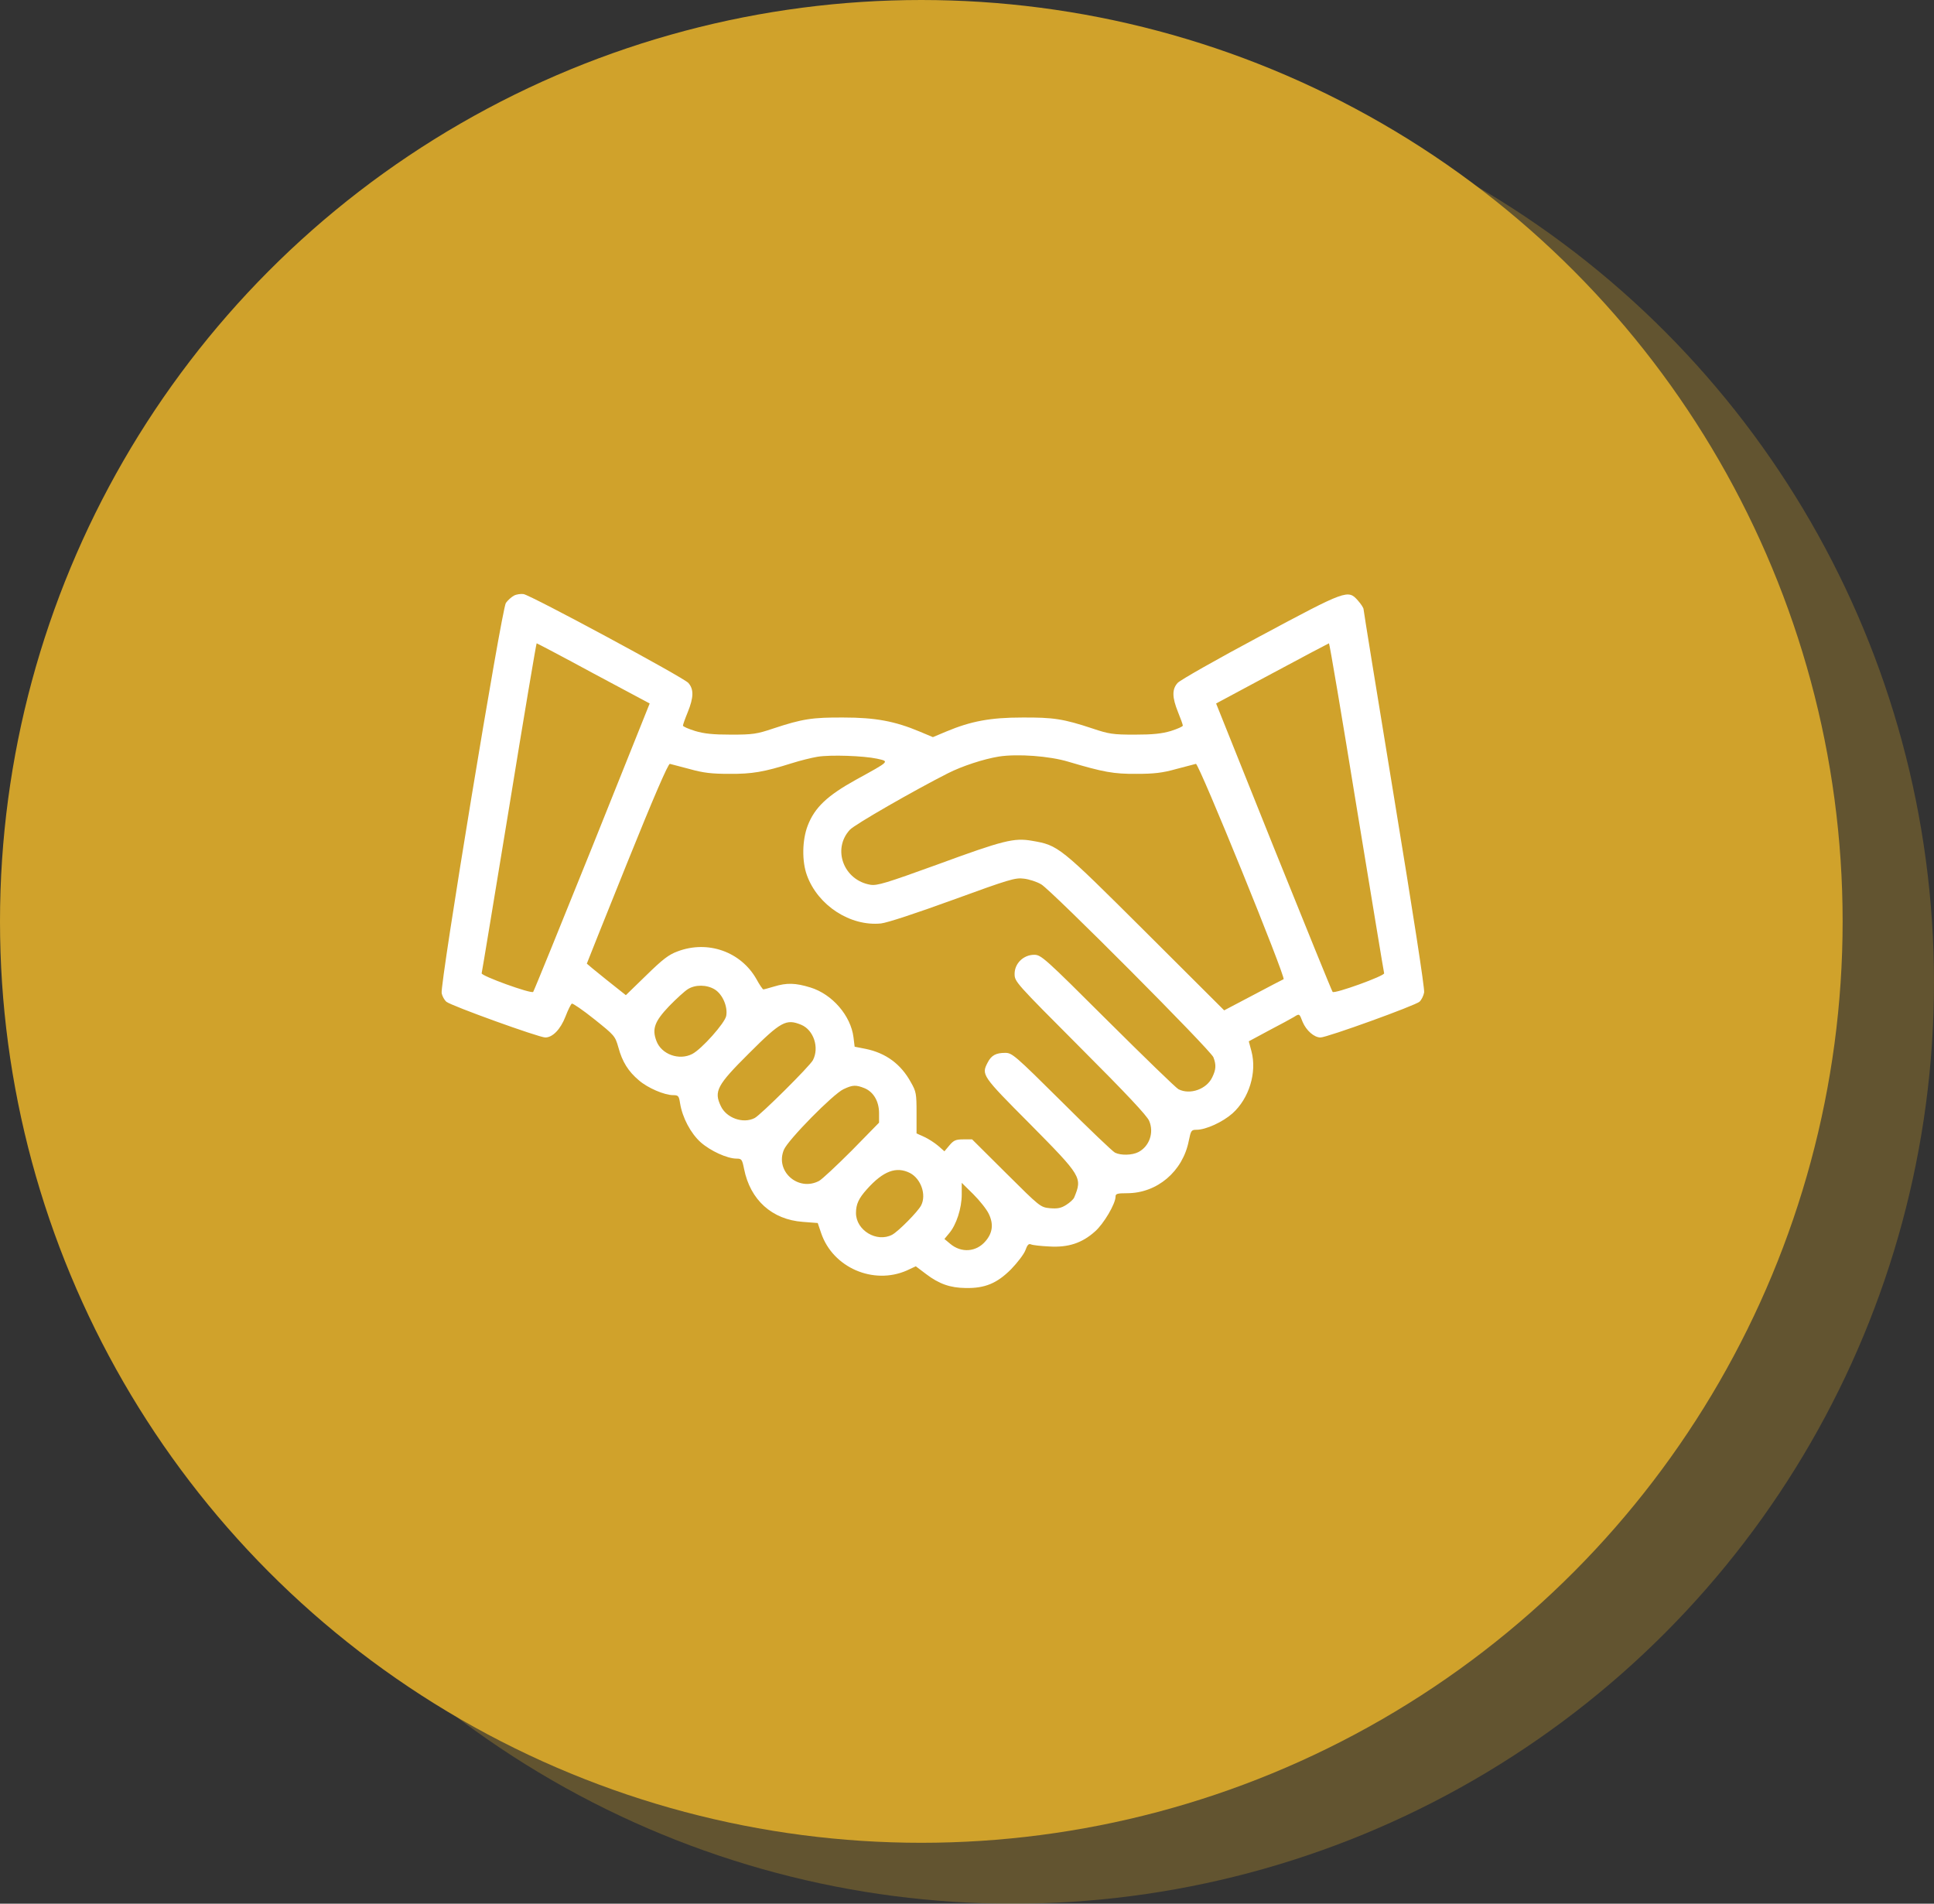 <svg xmlns="http://www.w3.org/2000/svg" width="127" height="125" viewBox="0 0 127 125" fill="none"><rect x="0" y="0" width="127" height="125" fill="#333333" stroke="none"/><circle opacity="0.3" cx="66.5" cy="64.5" r="60.5" fill="#D0A22B"></circle><circle cx="60.5" cy="60.5" r="60.5" fill="#D0A22B"></circle><path d="M33.75 39.109C33.586 39.197 33.346 39.412 33.22 39.589C32.942 39.992 28.877 64.662 29.003 65.218C29.041 65.407 29.18 65.66 29.306 65.773C29.584 66.026 35.391 68.122 35.808 68.122C36.288 68.122 36.805 67.591 37.134 66.746C37.298 66.316 37.487 65.938 37.55 65.9C37.601 65.862 38.27 66.316 39.027 66.922C40.353 67.983 40.391 68.021 40.605 68.766C40.858 69.712 41.262 70.356 41.956 70.937C42.537 71.442 43.636 71.909 44.204 71.909C44.545 71.909 44.583 71.96 44.658 72.439C44.81 73.386 45.353 74.409 46.009 75.002C46.653 75.571 47.751 76.076 48.37 76.076C48.698 76.076 48.736 76.126 48.862 76.757C49.267 78.79 50.693 80.078 52.713 80.229L53.698 80.305L53.925 80.974C54.695 83.234 57.347 84.383 59.543 83.424L60.137 83.146L60.806 83.651C61.664 84.307 62.397 84.56 63.407 84.572C64.669 84.598 65.465 84.269 66.386 83.348C66.803 82.918 67.232 82.363 67.333 82.098C67.46 81.744 67.548 81.643 67.699 81.707C67.8 81.757 68.343 81.82 68.899 81.845C70.136 81.921 71.045 81.631 71.904 80.861C72.472 80.368 73.254 79.043 73.254 78.575C73.254 78.386 73.356 78.348 74.012 78.348C75.981 78.348 77.673 76.921 78.065 74.901C78.204 74.232 78.229 74.182 78.57 74.182C79.188 74.182 80.287 73.677 80.931 73.109C82.029 72.124 82.547 70.419 82.18 69.031L82.004 68.374L83.342 67.654C84.074 67.276 84.807 66.872 84.958 66.783C85.337 66.543 85.324 66.543 85.539 67.099C85.779 67.667 86.296 68.122 86.713 68.122C87.142 68.122 92.937 66.026 93.215 65.773C93.341 65.66 93.48 65.382 93.518 65.167C93.569 64.94 92.76 59.764 91.561 52.466C90.45 45.699 89.541 40.093 89.541 40.005C89.541 39.917 89.377 39.664 89.175 39.437C88.518 38.692 88.43 38.73 82.723 41.785C79.908 43.288 77.484 44.664 77.332 44.841C76.954 45.257 76.966 45.788 77.358 46.76C77.534 47.189 77.673 47.58 77.673 47.644C77.673 47.707 77.32 47.858 76.891 47.997C76.284 48.174 75.716 48.237 74.517 48.237C73.09 48.237 72.825 48.199 71.739 47.833C69.833 47.202 69.177 47.101 67.131 47.113C65.035 47.113 63.76 47.353 62.132 48.035L61.261 48.401L60.389 48.035C58.761 47.353 57.486 47.113 55.39 47.113C53.344 47.101 52.688 47.202 50.782 47.833C49.696 48.199 49.431 48.237 48.004 48.237C46.804 48.237 46.236 48.174 45.643 47.997C45.201 47.858 44.848 47.707 44.848 47.644C44.848 47.58 44.986 47.189 45.163 46.76C45.555 45.788 45.567 45.257 45.201 44.841C44.873 44.474 34.911 39.109 34.381 39.008C34.205 38.983 33.914 39.02 33.75 39.109ZM38.977 44.222L42.663 46.191L38.889 55.61C36.805 60.786 35.063 65.066 35.013 65.129C34.874 65.268 31.566 64.069 31.629 63.905C31.654 63.829 32.462 58.918 33.434 53.009C34.394 47.088 35.215 42.24 35.24 42.24C35.265 42.24 36.957 43.124 38.977 44.222ZM89.087 53.009C90.059 58.918 90.867 63.829 90.892 63.905C90.955 64.069 87.647 65.268 87.508 65.129C87.458 65.066 85.716 60.786 83.632 55.61L79.858 46.191L83.531 44.222C85.552 43.136 87.231 42.252 87.269 42.24C87.306 42.24 88.127 47.088 89.087 53.009ZM57.587 49.815C58.42 50.004 58.47 49.954 56.198 51.204C54.329 52.239 53.496 53.022 53.041 54.209C52.675 55.156 52.65 56.557 52.991 57.478C53.711 59.461 55.844 60.837 57.852 60.635C58.281 60.584 60.124 59.978 62.586 59.082C66.26 57.744 66.677 57.617 67.232 57.693C67.573 57.731 68.091 57.895 68.381 58.072C69.076 58.489 79.517 68.968 79.681 69.422C79.87 69.914 79.858 70.217 79.605 70.735C79.239 71.518 78.141 71.909 77.383 71.518C77.231 71.442 75.148 69.422 72.749 67.036C68.596 62.895 68.368 62.693 67.914 62.693C67.207 62.693 66.626 63.261 66.626 63.943C66.626 64.46 66.677 64.511 70.944 68.791C73.949 71.796 75.325 73.26 75.464 73.601C75.792 74.371 75.477 75.268 74.757 75.646C74.34 75.861 73.595 75.874 73.217 75.684C73.065 75.608 71.487 74.106 69.719 72.338C66.639 69.283 66.462 69.132 66.008 69.132C65.402 69.132 65.099 69.296 64.859 69.763C64.442 70.571 64.455 70.609 67.624 73.79C71.032 77.237 71.083 77.313 70.54 78.626C70.49 78.752 70.25 78.967 70.01 79.118C69.669 79.333 69.442 79.371 68.949 79.333C68.318 79.27 68.293 79.245 66.071 77.035L63.836 74.813H63.255C62.763 74.813 62.624 74.876 62.346 75.204L62.018 75.596L61.601 75.23C61.374 75.04 60.97 74.775 60.692 74.649L60.187 74.422V73.071C60.187 71.821 60.162 71.669 59.821 71.076C59.165 69.864 58.155 69.132 56.829 68.867L56.122 68.728L56.046 68.109C55.87 66.695 54.657 65.281 53.218 64.839C52.233 64.536 51.665 64.523 50.832 64.776C50.491 64.877 50.175 64.965 50.125 64.965C50.087 64.965 49.873 64.662 49.67 64.284C48.648 62.491 46.489 61.721 44.507 62.465C43.913 62.68 43.522 62.983 42.436 64.044L41.098 65.344L39.81 64.321C39.116 63.766 38.535 63.286 38.535 63.273C38.535 63.248 39.722 60.294 41.174 56.683C42.929 52.327 43.876 50.143 43.989 50.156C44.078 50.181 44.671 50.333 45.289 50.497C46.186 50.749 46.741 50.812 47.878 50.812C49.393 50.825 50.175 50.686 51.981 50.118C52.536 49.941 53.306 49.752 53.685 49.689C54.556 49.55 56.69 49.626 57.587 49.815ZM70.161 50.017C72.459 50.699 73.128 50.825 74.643 50.812C75.779 50.812 76.335 50.749 77.231 50.497C77.863 50.333 78.444 50.181 78.532 50.156C78.734 50.131 84.466 64.233 84.289 64.296C84.226 64.321 83.329 64.789 82.282 65.344L80.388 66.341L75.211 61.178C69.555 55.547 69.517 55.509 67.763 55.206C66.588 55.004 65.907 55.168 61.538 56.772C58.193 57.984 57.612 58.16 57.17 58.097C55.402 57.807 54.632 55.761 55.806 54.486C56.109 54.145 60.074 51.873 62.245 50.775C63.192 50.295 64.594 49.84 65.591 49.676C66.816 49.487 68.911 49.638 70.161 50.017ZM46.931 64.965C47.448 65.281 47.802 66.102 47.688 66.708C47.6 67.175 46.072 68.892 45.454 69.207C44.595 69.649 43.434 69.233 43.105 68.349C42.802 67.553 42.992 67.061 43.939 66.064C44.406 65.584 44.961 65.079 45.163 64.953C45.656 64.637 46.413 64.65 46.931 64.965ZM52.612 67.288C53.433 67.629 53.812 68.791 53.382 69.611C53.168 70.015 49.948 73.21 49.557 73.412C48.799 73.803 47.701 73.412 47.335 72.629C46.868 71.657 47.082 71.253 49.178 69.169C51.286 67.061 51.627 66.884 52.612 67.288ZM56.779 71.455C57.372 71.707 57.725 72.326 57.725 73.096V73.715L55.933 75.545C54.935 76.543 53.976 77.439 53.786 77.54C52.423 78.26 50.883 76.909 51.476 75.495C51.741 74.851 54.708 71.834 55.39 71.518C55.996 71.228 56.21 71.228 56.779 71.455ZM59.758 77.022C60.478 77.401 60.844 78.449 60.49 79.144C60.288 79.547 58.988 80.861 58.584 81.075C57.574 81.605 56.21 80.785 56.21 79.648C56.21 79.068 56.387 78.689 56.93 78.083C58.003 76.884 58.862 76.568 59.758 77.022ZM64.934 79.712C65.25 80.368 65.187 80.949 64.72 81.492C64.114 82.212 63.129 82.287 62.397 81.669L62.018 81.353L62.321 80.987C62.801 80.431 63.154 79.333 63.154 78.436V77.666L63.912 78.411C64.328 78.828 64.796 79.409 64.934 79.712Z" fill="white"></path></svg>